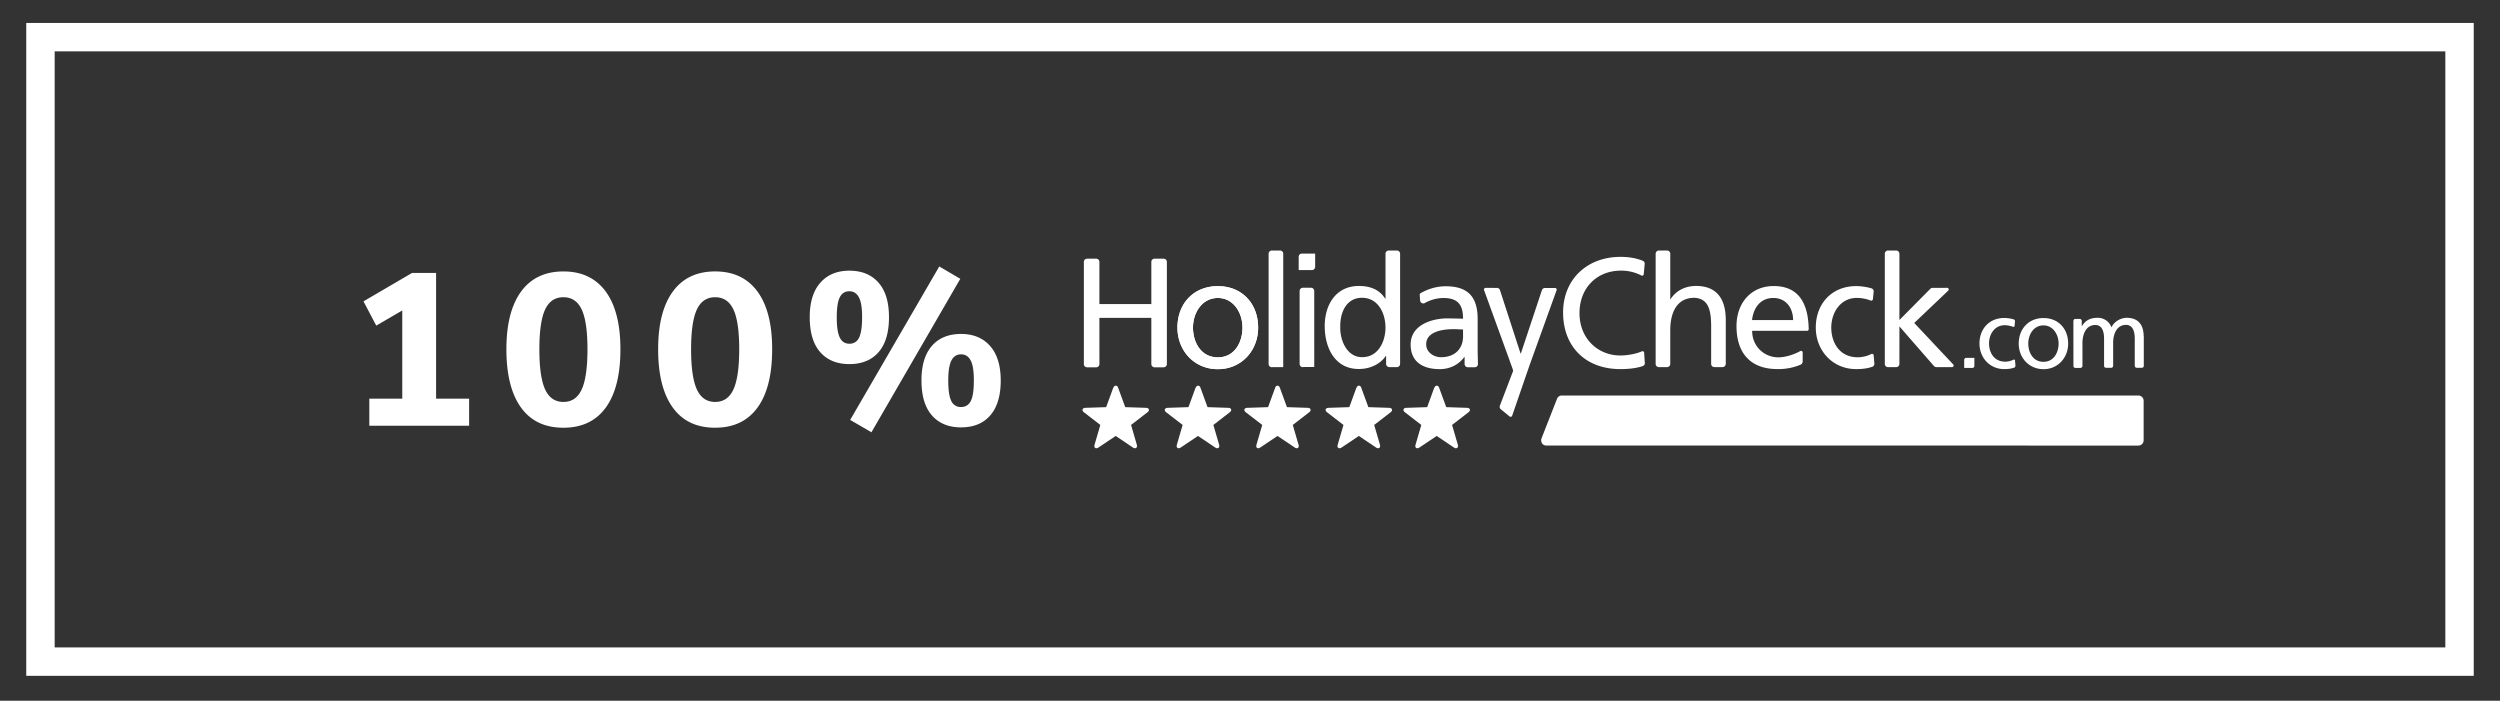 <?xml version="1.0" encoding="UTF-8"?> <svg xmlns="http://www.w3.org/2000/svg" width="264" height="74" fill-rule="evenodd" stroke-linejoin="round" stroke-miterlimit="2" fill="#fff"><rect width="100%" height="100%" fill="#333333" stroke="none"/><path d="M151.463 40.924l-.755 2.07-2.22.074c-.3.01-.386.27-.148.454l1.75 1.352-.616 2.116c-.082.285.14.446.4.28l1.84-1.234 1.84 1.234c.247.167.472.006.4-.28l-.615-2.116 1.75-1.352c.238-.183.15-.444-.148-.454l-2.22-.074-.755-2.07c-.052-.14-.146-.2-.24-.2s-.2.07-.24.2zm-8.22 0l-.757 2.07-2.218.074c-.3.01-.386.27-.15.454l1.752 1.352-.616 2.116c-.083.285.14.446.4.28l1.84-1.234 1.837 1.234c.25.167.473.006.4-.28l-.617-2.116 1.753-1.352c.238-.183.15-.444-.15-.454l-2.22-.074-.755-2.07c-.052-.14-.147-.2-.242-.2s-.2.07-.24.2zm-8.578 0l-.756 2.07-2.22.074c-.3.01-.384.27-.15.454l1.753 1.352-.616 2.116c-.083.285.142.446.388.28l1.84-1.234 1.84 1.234c.247.167.47.006.388-.28l-.615-2.116 1.75-1.352c.238-.183.152-.444-.148-.454l-2.218-.074-.757-2.07c-.05-.14-.147-.2-.24-.2s-.2.07-.24.2zm-8.407 0l-.755 2.07-2.22.074c-.3.01-.386.27-.15.454l1.752 1.352-.616 2.116c-.082.285.142.446.4.28l1.838-1.234 1.84 1.234c.248.167.473.006.4-.28l-.616-2.116 1.75-1.352c.238-.183.153-.444-.147-.454l-2.22-.074-.754-2.07c-.05-.14-.147-.2-.24-.2s-.2.07-.24.2zm-8.692 0l-.755 2.07-2.22.074c-.298.01-.383.27-.148.454l1.752 1.352-.617 2.116c-.082.285.143.446.4.28l1.84-1.235 1.838 1.235c.248.166.473.005.4-.28l-.615-2.116 1.75-1.352c.238-.183.152-.444-.147-.454l-2.22-.074-.757-2.07c-.05-.14-.144-.2-.24-.2s-.2.07-.24.2z"></path><g fill-rule="nonzero"><path d="M162.83 46.804a.55.55 0 0 0 .458.246l62.526.002a.55.55 0 0 0 .39-.162.56.56 0 0 0 .164-.4v-4.173c0-.304-.25-.55-.554-.55h-60.888a.53.53 0 0 0-.5.338l-1.636 4.172a.55.55 0 0 0 .05.518zm-3.36-8.586l-2.75-7.57c-.01-.022-.016-.047-.016-.074 0-.095.077-.173.172-.173l1.172.002.026-.002a.34.34 0 0 1 .321.23l2.176 6.698h.032l2.226-6.7a.34.34 0 0 1 .3-.216l1.087-.002c.095 0 .173.078.173.173 0 .018-.002.035-.008.05l-2.847 7.9-1.845 5.352c-.006.024-.017.047-.034.065-.06.075-.17.086-.243.027l-.9-.737a.35.35 0 0 1-.127-.397l1.4-3.67c.023-.068-.216-.66-.316-.938zm-4.973-2.686v-.74c-.328 0-.657-.032-.986-.032-.836 0-2.905.13-2.905 1.6 0 .886.853 1.362 1.56 1.362 1.528 0 2.332-.952 2.332-2.2zm1.574 2.912a.34.34 0 0 1-.338.34h-.708c-.212 0-.364-.15-.364-.34V37.7h-.032c-.36.5-1.182 1.28-2.593 1.28-1.807 0-3.072-.787-3.072-2.6 0-2.102 2.3-2.76 3.892-2.76l1.642.033c0-1.444-.527-2.183-2.068-2.183a4.04 4.04 0 0 0-1.955.524.34.34 0 0 1-.174.048c-.178 0-.326-.14-.34-.316l-.038-.6c-.001-.075.035-.132.087-.162.752-.43 1.64-.733 2.665-.733 2.397 0 3.365 1.18 3.365 3.464v3.463l.032 1.286-.001.018zm-14.54-3.894c-.034 1.313.655 3.167 2.314 3.167 1.74 0 2.462-1.724 2.462-3.118 0-1.56-.804-3.153-2.478-3.153s-2.332 1.576-2.298 3.104zm4.842 3.878v-.842h-.03c-.413.624-1.364 1.38-2.858 1.38-2.528 0-3.595-2.25-3.595-4.532 0-2.25 1.18-4.235 3.612-4.235 1.46 0 2.298.574 2.774 1.345h.032v-4.75a.34.34 0 0 1 .334-.34h.87a.34.34 0 0 1 .339.337v11.636a.34.34 0 0 1-.329.341h-.793c-.204 0-.356-.152-.356-.34zM125.98 34.6c0-1.6.97-3.134 2.627-3.134 1.642 0 2.6 1.543 2.6 3.134 0 1.494-.803 3.136-2.6 3.136-1.822 0-2.627-1.642-2.627-3.136zm-1.642 0c0 2.397 1.74 4.384 4.27 4.384 2.513 0 4.252-1.987 4.252-4.384 0-2.545-1.707-4.383-4.252-4.383-2.562 0-4.27 1.838-4.27 4.383zm0 0c0 2.397 1.74 4.384 4.27 4.384 2.513 0 4.252-1.987 4.252-4.384 0-2.545-1.707-4.383-4.252-4.383-2.562 0-4.27 1.838-4.27 4.383zm1.642 0c0-1.6.97-3.134 2.627-3.134 1.642 0 2.6 1.543 2.6 3.134 0 1.494-.803 3.136-2.6 3.136-1.822 0-2.627-1.642-2.627-3.136zm-2.758 3.848a.34.34 0 0 1-.338.339h-.973c-.182-.007-.33-.157-.33-.34v-4.88h-5.484l.001 4.882c-.007.2-.15.33-.325.34h-.962c-.204 0-.357-.152-.357-.34l.002-.033V27.668a.34.34 0 0 1 .339-.351h.963a.34.34 0 0 1 .339.338v4.456h5.484v-4.473a.34.34 0 0 1 .339-.321h.944c.207-.001.358.152.358.34v10.78zm11.108.33l-.024.001a.34.34 0 0 1-.34-.339V26.792c.002-.186.154-.338.34-.338l.022.001h.842a.34.34 0 0 1 .339.34v11.973h-1.18zm3.273-.008l-.023.002a.34.34 0 0 1-.34-.337V30.73a.34.34 0 0 1 .339-.343h.863a.34.34 0 0 1 .341.341l.001 8.03h-1.18z"></path><path d="M138.88 26.778v1.405a.34.34 0 0 1-.339.336h-1.4v-1.402a.34.34 0 0 1 .339-.339h1.4zm34.82 11.55c0 .152-.087.274-.212.326-.83.283-1.768.324-2.383.324-3.626 0-6.042-2.33-6.042-5.976 0-3.53 2.562-5.876 6.06-5.876.796 0 1.58.106 2.325.4l.028.01a.34.34 0 0 1 .205.31l-.1 1.1c-.01.098-.083.165-.173.165-.024 0-.047-.004-.068-.013-.67-.346-1.394-.52-2.146-.52-2.643 0-4.4 1.904-4.4 4.482 0 2.693 1.938 4.48 4.318 4.48.723 0 1.662-.165 2.27-.44.022-.01.044-.015.07-.015.095 0 .172.077.172.173l.066 1.077zm8.54.102c-.002.186-.155.337-.34.337l-.865-.001a.34.34 0 0 1-.338-.338l.001-.03v-3.965c0-1.953-.428-2.904-1.773-2.986-1.757 0-2.545 1.412-2.545 3.447v3.535a.34.34 0 0 1-.333.339h-.872a.34.34 0 0 1-.339-.339V26.815c0-.207.155-.36.34-.36h.866a.34.34 0 0 1 .338.339v4.8h.032c.56-.887 1.528-1.397 2.692-1.397 2.166 0 3.137 1.346 3.137 3.597v4.636zm15.696-.032c0 .174-.1.306-.256.344-.568.2-1.183.236-1.662.236-2.528 0-4.27-1.986-4.27-4.384 0-2.544 1.707-4.382 4.27-4.382.505 0 1.128.095 1.582.228a.34.34 0 0 1 .262.331l-.002.03-.078.778c0 .094-.078.17-.172.17-.02 0-.04-.003-.056-.01-.527-.2-1.036-.28-1.472-.28-1.722 0-2.7 1.542-2.7 3.135 0 1.495.805 3.135 2.8 3.135a3.29 3.29 0 0 0 1.428-.343c.03-.013.053-.02.08-.02.1 0 .163.07.17.155l.074.877zm6.564.37c-.125.001-.216-.044-.277-.117l-3.644-4.183-.002 3.962a.34.34 0 0 1-.338.34l-.028-.002h-.812l-.024.002a.34.34 0 0 1-.339-.34V26.794c.005-.192.155-.34.34-.34l.85.001a.34.34 0 0 1 .352.339v7l3.24-3.272a.34.34 0 0 1 .265-.126l1.533-.001c.095 0 .17.078.17.173 0 .043-.014.082-.042.112l-3.6 3.425 4.1 4.362c.036.032.06.077.06.13 0 .096-.078.173-.172.173l-1.642-.002zM125.98 34.6c0 1.494.805 3.136 2.626 3.136 1.808 0 2.6-1.642 2.6-3.136 0-1.6-.968-3.134-2.6-3.134-1.656 0-2.626 1.543-2.626 3.134zm-1.642 0c0-2.545 1.707-4.383 4.268-4.383 2.545 0 4.253 1.838 4.253 4.383 0 2.397-1.74 4.384-4.253 4.384-2.527 0-4.268-1.987-4.268-4.384zm60.68-.804h4.333c0-1.28-.754-2.33-2.084-2.33-1.512 0-2.134 1.247-2.25 2.33zm5.335 4.4a.34.34 0 0 1-.214.315 6.02 6.02 0 0 1-2.427.464c-2.973 0-4.337-1.807-4.337-4.532 0-2.48 1.56-4.236 3.925-4.236 2.73 0 3.653 1.948 3.7 4.552 0 .1-.076.177-.17.177l-5.802-.001c0 1.66 1.296 2.8 2.758 2.8.844 0 1.8-.36 2.317-.66a.17.17 0 0 1 .088-.024.17.17 0 0 1 .172.172v.983zm18.14-.416v.87a.21.21 0 0 1-.21.206l-.016-.001h-.848V38a.21.21 0 0 1 .21-.21h.865zm4.338.84c0 .1-.067.2-.157.213-.35.12-.726.144-1.02.144-1.55 0-2.62-1.218-2.62-2.7 0-1.562 1.047-2.7 2.62-2.7a3.75 3.75 0 0 1 .97.142c.093.02.163.103.163.2l-.003.02-.047.478c-.001.058-.048.104-.106.104-.013 0-.024-.001-.034-.006-.323-.117-.636-.172-.903-.172-1.057 0-1.652.948-1.652 1.925 0 .916.493 1.924 1.712 1.924.275 0 .604-.073.877-.212.018-.007.033-.01.05-.01.055 0 .1.042.106.096l.044.536zm1.355-2.335c0 .916.492 1.924 1.6 1.924 1.108 0 1.602-1.008 1.602-1.924 0-.977-.595-1.924-1.602-1.924-1.017 0-1.6.947-1.6 1.924zm-1.008 0c0-1.56 1.048-2.7 2.62-2.7 1.562 0 2.6 1.13 2.6 2.7 0 1.47-1.068 2.7-2.6 2.7-1.55 0-2.62-1.218-2.62-2.7zm13.196-.745c0-1.127-.478-1.98-1.798-1.98-.467 0-1.248.265-1.605 1.006a1.53 1.53 0 0 0-1.472-1.006c-.76 0-1.28.275-1.645.874h-.02v-.498h-.002v-.047a.21.21 0 0 0-.208-.21h-.47c-.114 0-.2.094-.2.223v.034h-.004l.004 4.715c0 .117.093.2.208.2h.54a.21.21 0 0 0 .205-.209l-.001-2.402c0-.964.385-1.92 1.36-1.92.774 0 .924.803.924 1.443v2.876c0 .117.1.2.216.2h.538a.21.21 0 0 0 .205-.209l-.001-2.502c.025-.93.417-1.82 1.357-1.82.77 0 .925.803.925 1.443v2.876a.21.21 0 0 0 .208.211h.54a.21.21 0 0 0 .207-.209v-3.11zM46.06 42.1h3.48v2.86H39V42.1h3.48v-9.316l-2.746 1.602-1.35-2.563 5.127-3h2.54V42.1zm13.436 3.067c-1.953 0-3.444-.7-4.474-2.128s-1.546-3.472-1.546-6.158c0-2.655.52-4.688 1.557-6.1s2.525-2.117 4.463-2.117 3.426.706 4.464 2.117 1.556 3.445 1.556 6.1c0 2.686-.515 4.74-1.545 6.158s-2.52 2.128-4.475 2.128zm0-2.723c.886 0 1.53-.443 1.935-1.328s.606-2.297.606-4.235c0-1.922-.202-3.32-.606-4.188s-1.05-1.305-1.935-1.305-1.53.435-1.934 1.305-.606 2.266-.606 4.188c0 1.938.202 3.35.606 4.235s1.05 1.328 1.934 1.328zm16.024 2.723c-1.953 0-3.445-.7-4.475-2.128S69.5 39.567 69.5 36.88c0-2.655.52-4.688 1.557-6.1s2.525-2.117 4.463-2.117 3.426.706 4.464 2.117 1.556 3.445 1.556 6.1c0 2.686-.515 4.74-1.545 6.158s-2.522 2.128-4.475 2.128zm0-2.723c.885 0 1.53-.443 1.934-1.328s.607-2.297.607-4.235c0-1.922-.202-3.32-.607-4.188s-1.05-1.305-1.934-1.305-1.53.435-1.934 1.305-.607 2.266-.607 4.188c0 1.938.203 3.35.607 4.235s1.05 1.328 1.934 1.328zm16.503 3.204l-2.244-1.305 9.408-16.205 2.22 1.304-9.384 16.206zm-2.335-7.2c-1.312 0-2.34-.424-3.08-1.27s-1.1-2.08-1.1-3.696c0-1.572.374-2.78 1.122-3.628s1.77-1.27 3.067-1.27c1.312 0 2.338.424 3.08 1.27s1.1 2.064 1.1 3.65c0 1.617-.37 2.846-1.1 3.685s-1.767 1.26-3.08 1.26zm0-2.152a1.07 1.07 0 0 0 1.03-.641c.214-.427.32-1.144.32-2.15 0-.962-.1-1.66-.332-2.095s-.56-.652-1.018-.652-.794.214-1.007.64-.32 1.13-.32 2.106c0 .992.107 1.705.32 2.14s.55.652 1.007.652zm11.8 8.836c-1.312 0-2.34-.424-3.08-1.27s-1.1-2.08-1.1-3.696c0-1.587.37-2.8 1.1-3.64s1.767-1.26 3.08-1.26c1.297 0 2.32.424 3.067 1.27s1.122 2.063 1.122 3.65c0 1.603-.37 2.827-1.1 3.674s-1.767 1.27-3.08 1.27zm0-2.152c.473 0 .816-.214 1.03-.64s.32-1.144.32-2.152c0-.976-.1-1.682-.33-2.117s-.56-.652-1.02-.652-.797.217-1.02.652-.332 1.14-.332 2.117c0 1.008.107 1.725.32 2.152a1.07 1.07 0 0 0 1.03.64z"></path></g><path d="M261.227 71.367H2.773V2.424h258.454v68.943zM5.773 5.423v62.944h252.454V5.423H5.773z"></path></svg> 